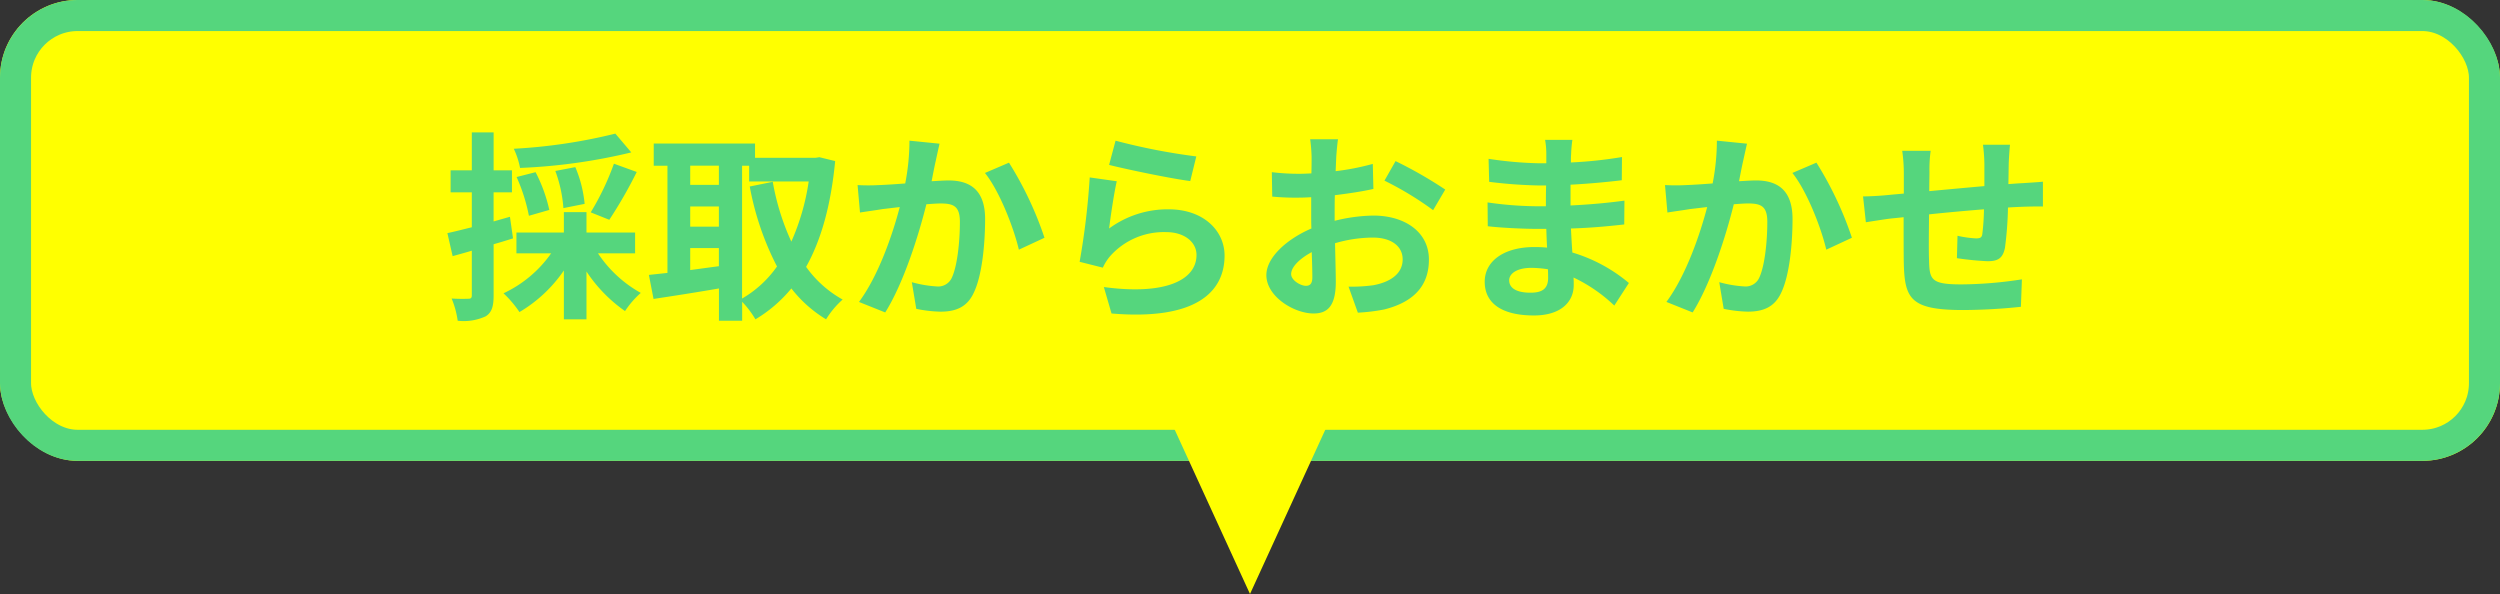 <svg xmlns="http://www.w3.org/2000/svg" width="322" height="76.507" viewBox="0 0 322 76.507">
  <rect x="0" y="0" width="322" height="76.507" fill="#333333" stroke="none"/>
  <g id="グループ_14925" data-name="グループ 14925">
    <g id="グループ_5293" data-name="グループ 5293">
      <g id="長方形_1139" data-name="長方形 1139" fill="#ff0" stroke="#55d67d" stroke-width="4">
        <rect width="322" height="59.356" rx="10" stroke="none"/>
        <rect x="2" y="2" width="318" height="55.356" rx="8" fill="none"/>
      </g>
      <path id="パス_69781" data-name="パス 69781" d="M79.256,8.16a69.8,69.8,0,0,1-13.078,1.95,10.561,10.561,0,0,1,.806,2.47,73.487,73.487,0,0,0,14.326-2Zm-.78,11.1A57.56,57.56,0,0,0,82.012,13.1l-2.938-1.066a33.973,33.973,0,0,1-2.99,6.266ZM75.3,17.208a15.82,15.82,0,0,0-1.2-4.732l-2.574.494a17.309,17.309,0,0,1,1.04,4.784Zm-4.55.78a19.817,19.817,0,0,0-1.768-4.862l-2.444.624a22.778,22.778,0,0,1,1.586,4.992Zm-5.07.884-2.106.6V15.726h2.366V12.892H63.578V8H60.77v4.888H58.04v2.834h2.73v4.5c-1.17.286-2.262.572-3.146.754l.676,2.964c.754-.208,1.612-.442,2.47-.7v5.746c0,.338-.13.442-.442.442A21,21,0,0,1,58.17,29.4a11.5,11.5,0,0,1,.78,2.86,6.743,6.743,0,0,0,3.614-.572c.78-.494,1.014-1.274,1.014-2.7V22.408c.832-.234,1.664-.494,2.5-.754ZM81.8,23.578V20.9H75.538V18.274H72.626V20.9h-6.11v2.678h4.472a15.52,15.52,0,0,1-6.136,5.148,14.042,14.042,0,0,1,2.054,2.418,18.02,18.02,0,0,0,5.72-5.356V32.08h2.912V25.918a18.971,18.971,0,0,0,4.966,5.1,11.616,11.616,0,0,1,2.028-2.34,15.869,15.869,0,0,1-5.512-5.1Zm13.78-11.284h.91v2.028h7.67a29.49,29.49,0,0,1-2.236,7.748,31.353,31.353,0,0,1-2.392-7.7l-2.964.6a36.838,36.838,0,0,0,3.51,10.3,14.1,14.1,0,0,1-4.5,4.134ZM88.9,22.9h3.692v2.34c-1.248.156-2.5.338-3.692.494Zm0-5.356h3.692v2.6H88.9Zm3.692-5.252v2.47H88.9v-2.47ZM105.542,11.2l-.52.078H97.248V9.434H84.2v2.86h1.768V26.1c-.884.1-1.69.182-2.392.26l.6,3.094c2.392-.364,5.434-.832,8.424-1.352v4.16h2.99V29.818A12.367,12.367,0,0,1,97.3,32.08a17.811,17.811,0,0,0,4.628-3.978A16.4,16.4,0,0,0,106.4,32.08a11.223,11.223,0,0,1,2.132-2.548,14.3,14.3,0,0,1-4.706-4.212c1.95-3.484,3.2-7.956,3.744-13.624Zm15.47-1.742-3.874-.39a28.818,28.818,0,0,1-.546,5.512c-1.326.1-2.548.182-3.354.208a24.824,24.824,0,0,1-2.782,0l.312,3.536c.78-.13,2.158-.312,2.886-.442.494-.052,1.3-.156,2.236-.26-.936,3.562-2.73,8.814-5.252,12.22l3.38,1.352c2.392-3.822,4.316-9.984,5.3-13.936.728-.052,1.378-.1,1.794-.1,1.638,0,2.522.286,2.522,2.366,0,2.574-.338,5.72-1.04,7.2a1.927,1.927,0,0,1-1.95,1.118,15.233,15.233,0,0,1-3.2-.546l.572,3.432a16.82,16.82,0,0,0,3.12.364c1.95,0,3.406-.572,4.264-2.392,1.118-2.262,1.482-6.474,1.482-9.542,0-3.744-1.95-4.966-4.706-4.966-.546,0-1.326.052-2.184.1.182-.936.364-1.9.546-2.678C120.674,10.968,120.856,10.136,121.012,9.46Zm8.944,2.444-3.094,1.326c1.846,2.288,3.692,6.994,4.368,9.88l3.3-1.534A44.939,44.939,0,0,0,129.956,11.9ZM143.684,9.07l-.832,3.12c2.028.52,7.826,1.742,10.452,2.08l.78-3.172A79.58,79.58,0,0,1,143.684,9.07Zm.156,5.226-3.484-.494a95.92,95.92,0,0,1-1.3,10.868l2.99.754a6.3,6.3,0,0,1,.962-1.508,9.256,9.256,0,0,1,7.228-3.068c2.262,0,3.874,1.248,3.874,2.938,0,3.3-4.134,5.2-11.934,4.134l.988,3.406c10.816.91,14.56-2.73,14.56-7.462,0-3.146-2.652-5.954-7.2-5.954a12.727,12.727,0,0,0-7.67,2.47C143.034,18.9,143.5,15.726,143.84,14.3Zm28.5-5.408h-3.588a20.924,20.924,0,0,1,.182,2.288c0,.442,0,1.2-.026,2.106-.52.026-1.04.052-1.508.052a28.831,28.831,0,0,1-3.588-.208l.052,3.146a31.876,31.876,0,0,0,3.64.13c.416,0,.884-.026,1.378-.052v2.184c0,.6,0,1.222.026,1.846-3.2,1.378-5.8,3.744-5.8,6.006,0,2.756,3.562,4.94,6.084,4.94,1.716,0,2.86-.858,2.86-4.082,0-.884-.052-2.912-.1-4.966a17.529,17.529,0,0,1,4.888-.728c2.262,0,3.822,1.04,3.822,2.808,0,1.9-1.664,2.938-3.77,3.328a20.02,20.02,0,0,1-3.2.182l1.2,3.354a23.806,23.806,0,0,0,3.406-.416c4.134-1.04,5.746-3.354,5.746-6.422,0-3.588-3.146-5.668-7.15-5.668a21.544,21.544,0,0,0-4.992.676V18.43c0-.754,0-1.56.026-2.34,1.69-.208,3.484-.468,4.966-.806l-.078-3.224a31.842,31.842,0,0,1-4.784.936c.026-.65.052-1.274.078-1.846C172.154,10.474,172.258,9.356,172.336,8.888Zm7.41,2.808-1.43,2.522a41.366,41.366,0,0,1,6.266,3.8l1.56-2.652A54.331,54.331,0,0,0,179.746,11.7ZM166.3,26.256c0-.91,1.066-1.976,2.652-2.834.052,1.4.078,2.6.078,3.25,0,.884-.364,1.092-.832,1.092C167.526,27.764,166.3,27.062,166.3,26.256Zm28.08.806c0-.884,1.014-1.612,2.86-1.612a14.44,14.44,0,0,1,2.132.182c.026.468.026.832.026,1.118,0,1.508-.91,1.9-2.288,1.9C195.32,28.648,194.384,28.05,194.384,27.062Zm8.138-18.1h-3.51a10.452,10.452,0,0,1,.156,1.794v1.222h-1.014a48.541,48.541,0,0,1-6.422-.572l.078,2.964a59.769,59.769,0,0,0,6.37.468h.962c-.026.884-.026,1.82-.026,2.678h-1.248a45.943,45.943,0,0,1-6.266-.494l.026,3.068c1.716.208,4.68.338,6.188.338h1.352c.026.78.052,1.612.1,2.418-.52-.052-1.066-.078-1.612-.078-4,0-6.422,1.846-6.422,4.472,0,2.756,2.184,4.342,6.344,4.342,3.432,0,5.122-1.716,5.122-3.926,0-.286,0-.6-.026-.962a19.929,19.929,0,0,1,5.252,3.614L209.8,27.4a20.356,20.356,0,0,0-7.28-3.926c-.078-1.04-.13-2.106-.182-3.094,2.5-.078,4.524-.26,6.864-.52l.026-3.068c-2.106.286-4.316.494-6.942.624V14.738c2.522-.13,4.888-.364,6.6-.572l.026-2.99a54.492,54.492,0,0,1-6.578.7c0-.416,0-.806.026-1.066A17.559,17.559,0,0,1,202.522,8.966Zm22.49.494-3.874-.39a28.818,28.818,0,0,1-.546,5.512c-1.326.1-2.548.182-3.354.208a24.824,24.824,0,0,1-2.782,0l.312,3.536c.78-.13,2.158-.312,2.886-.442.494-.052,1.3-.156,2.236-.26-.936,3.562-2.73,8.814-5.252,12.22l3.38,1.352c2.392-3.822,4.316-9.984,5.3-13.936.728-.052,1.378-.1,1.794-.1,1.638,0,2.522.286,2.522,2.366,0,2.574-.338,5.72-1.04,7.2a1.927,1.927,0,0,1-1.95,1.118,15.233,15.233,0,0,1-3.2-.546l.572,3.432a16.82,16.82,0,0,0,3.12.364c1.95,0,3.406-.572,4.264-2.392,1.118-2.262,1.482-6.474,1.482-9.542,0-3.744-1.95-4.966-4.706-4.966-.546,0-1.326.052-2.184.1.182-.936.364-1.9.546-2.678C224.674,10.968,224.856,10.136,225.012,9.46Zm8.944,2.444-3.094,1.326c1.846,2.288,3.692,6.994,4.368,9.88l3.3-1.534A44.939,44.939,0,0,0,233.956,11.9ZM258.89,9.59h-3.484a21.875,21.875,0,0,1,.182,2.392V14.92c-2.366.208-4.888.442-7.1.65,0-1.014.026-1.9.026-2.5a17.224,17.224,0,0,1,.156-2.7h-3.666a20.082,20.082,0,0,1,.208,2.886v2.626c-.832.078-1.508.13-1.976.182-1.326.13-2.522.182-3.276.182l.364,3.328c.676-.1,2.288-.364,3.12-.468.442-.052,1.04-.1,1.742-.182,0,2.418,0,4.94.026,6.058.13,4.5.936,5.9,7.67,5.9a73.552,73.552,0,0,0,7.41-.416l.13-3.536a52.382,52.382,0,0,1-7.774.65c-3.9,0-4.134-.572-4.186-3.12-.052-1.118-.026-3.51,0-5.9,2.21-.234,4.758-.468,7.072-.65a28.642,28.642,0,0,1-.208,3.146c-.052.494-.286.6-.806.6a13.775,13.775,0,0,1-2.392-.338l-.078,2.886a39.351,39.351,0,0,0,3.926.39c1.326,0,1.976-.338,2.262-1.716a45.612,45.612,0,0,0,.39-5.2c.754-.052,1.43-.078,2-.1.676-.026,2.054-.052,2.5-.026v-3.2c-.754.078-1.768.13-2.5.182-.6.026-1.248.078-1.95.13.026-.858.026-1.794.052-2.808C258.76,11.15,258.838,10.006,258.89,9.59Z" transform="translate(0 9.05)" fill="#55d67d"/>
    </g>
  </g>
  <path id="多角形_3" data-name="多角形 3" d="M11,0,22,24H0Z" transform="translate(172 76.507) rotate(180)" fill="#ff0"/>
</svg>
